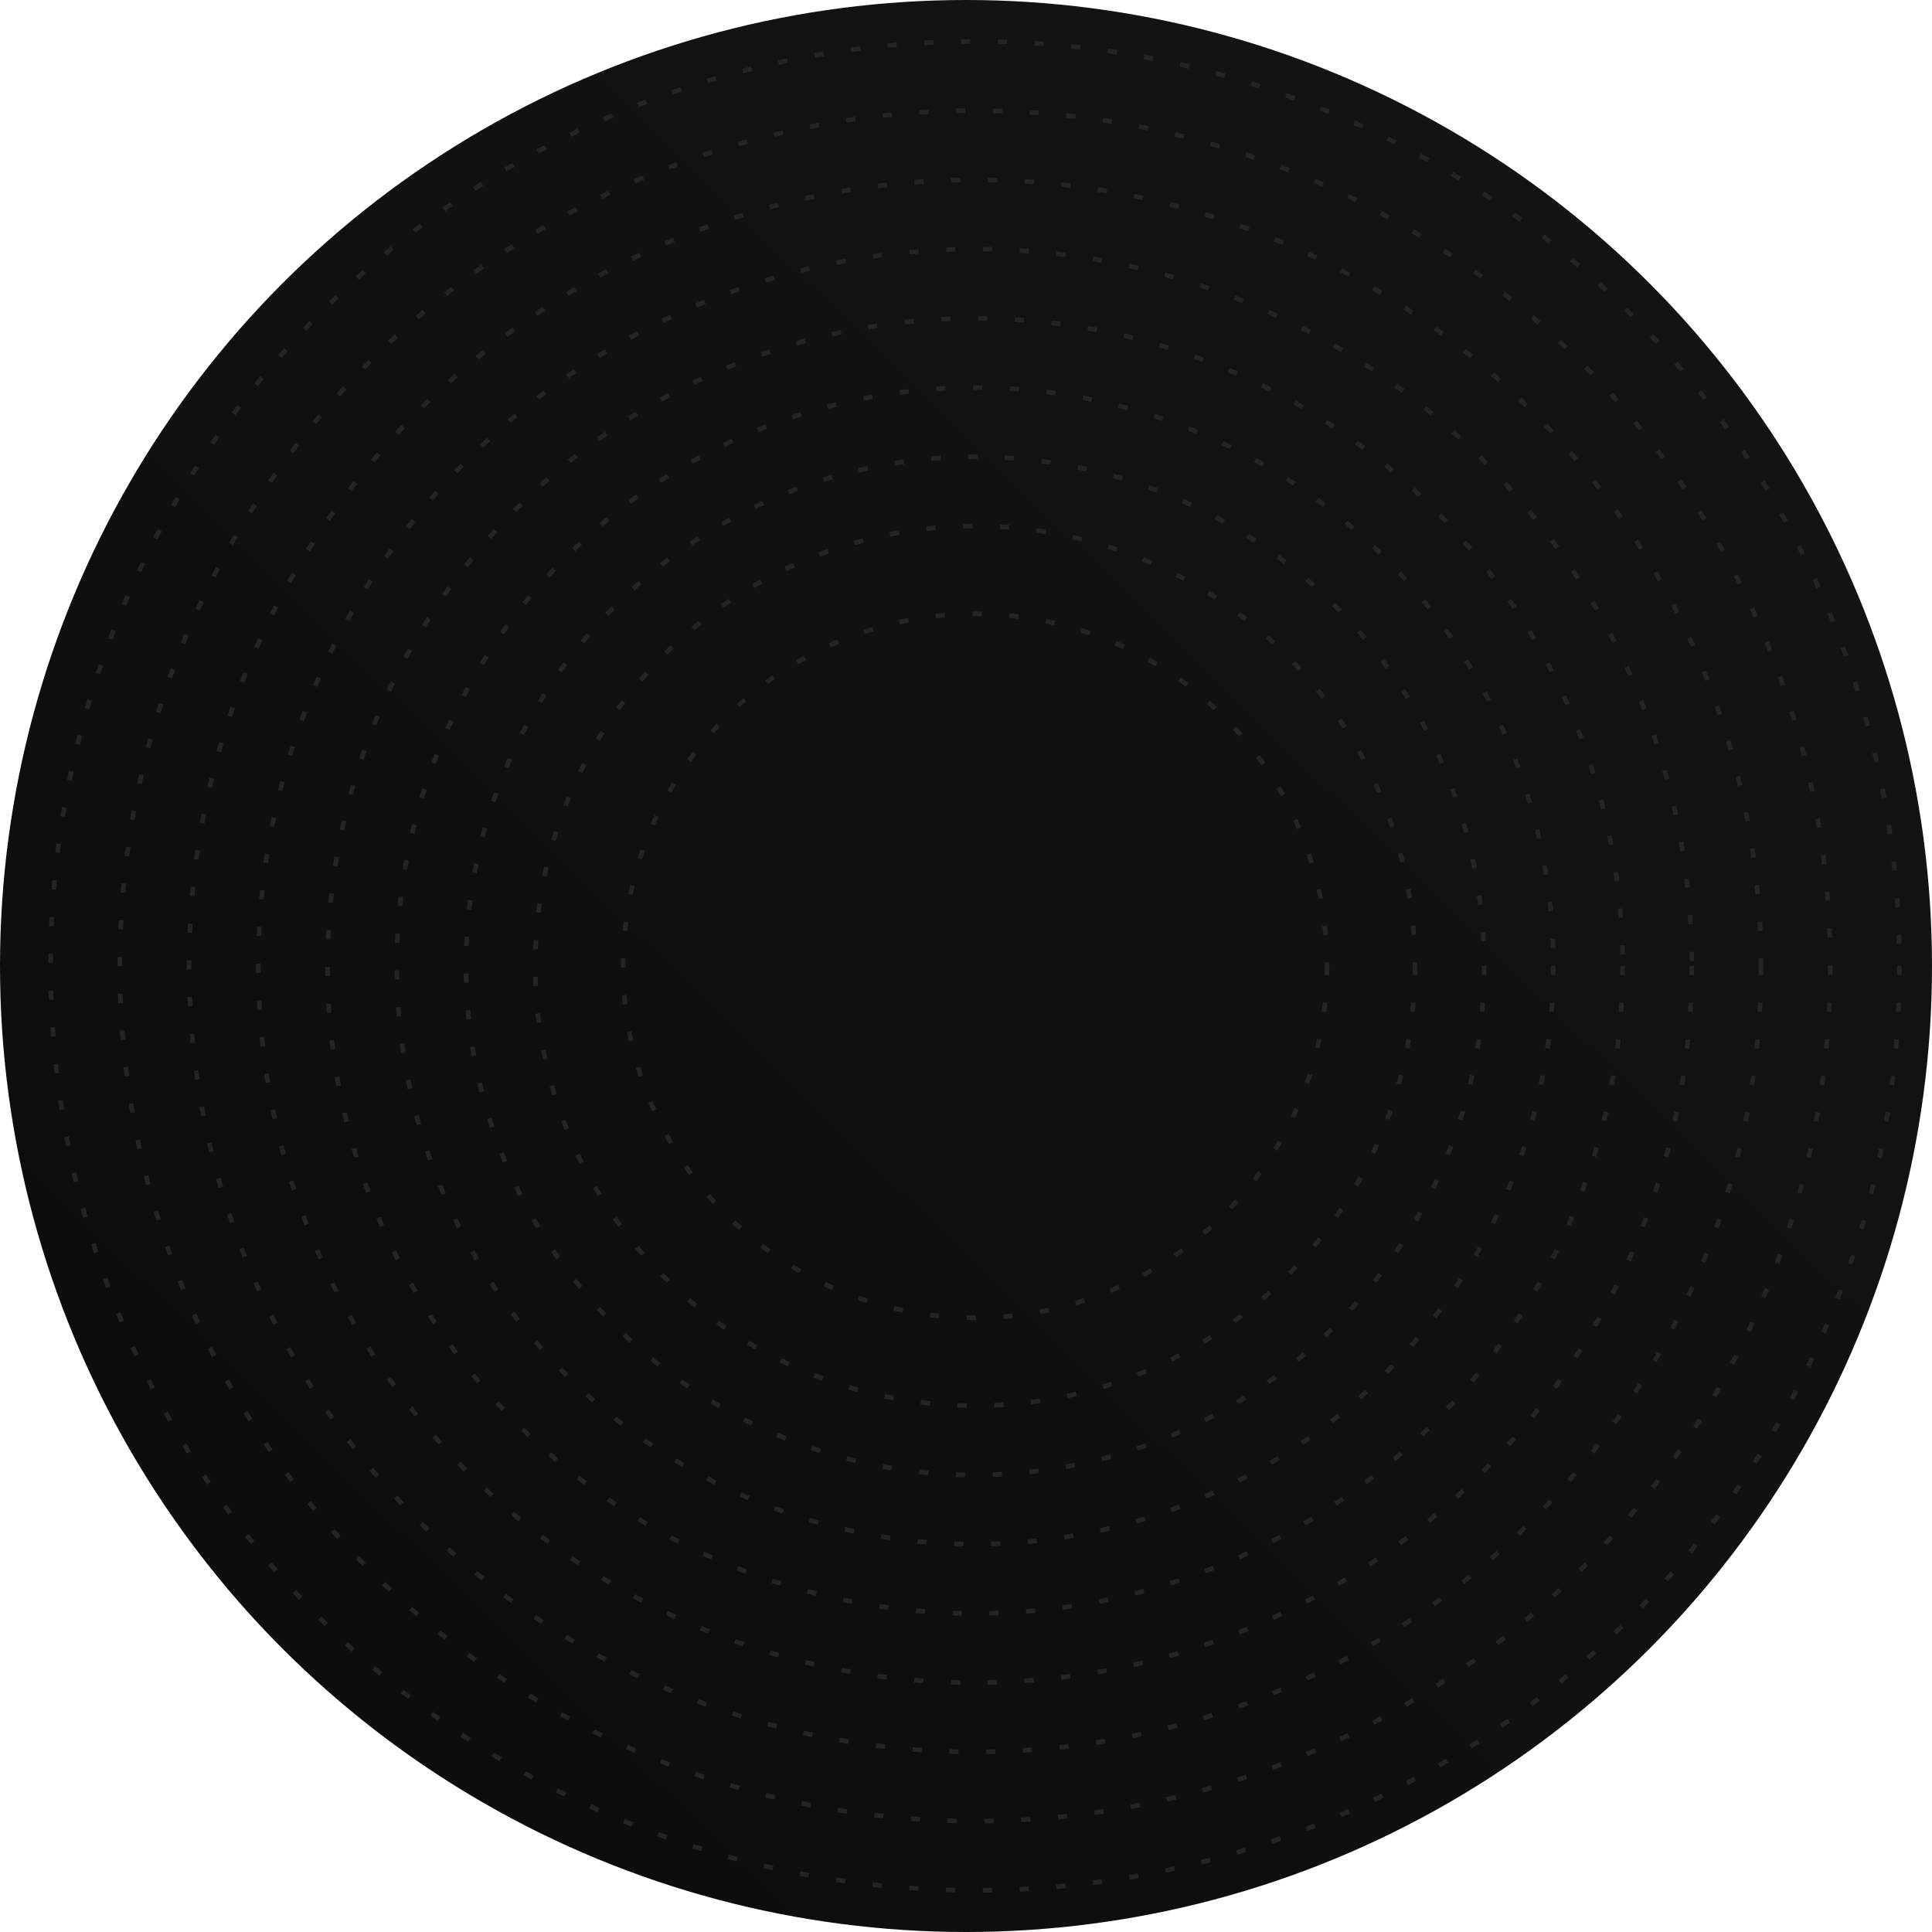 <svg xmlns="http://www.w3.org/2000/svg" xmlns:xlink="http://www.w3.org/1999/xlink" width="420" height="420" viewBox="0 0 420 420">
  <defs>
    <linearGradient id="linear-gradient" x1="0.189" y1="0.874" x2="0.928" y2="0.117" gradientUnits="objectBoundingBox">
      <stop offset="0" stop-color="#0d0d0d"/>
      <stop offset="1" stop-color="#141414"/>
    </linearGradient>
  </defs>
  <g id="Group_21673" data-name="Group 21673" transform="translate(-391 -6775)">
    <circle id="Ellipse_196" data-name="Ellipse 196" cx="210" cy="210" r="210" transform="translate(391 6775)" fill="url(#linear-gradient)"/>
    <g id="Group_21584" data-name="Group 21584" transform="translate(75.911 7088.41)">
      <circle id="Ellipse_186" data-name="Ellipse 186" cx="76.515" cy="76.515" r="76.515" transform="translate(450.546 -179.953)" fill="none" stroke="#242424" stroke-miterlimit="10" stroke-width="1" stroke-dasharray="2 6"/>
      <circle id="Ellipse_188" data-name="Ellipse 188" cx="95.616" cy="95.616" r="95.616" transform="translate(431.444 -199.055)" fill="none" stroke="#242424" stroke-miterlimit="10" stroke-width="1" stroke-dasharray="2 6"/>
      <circle id="Ellipse_189" data-name="Ellipse 189" cx="110.667" cy="110.667" r="110.667" transform="translate(416.393 -214.105)" fill="none" stroke="#242424" stroke-miterlimit="10" stroke-width="1" stroke-dasharray="2 6"/>
      <circle id="Ellipse_190" data-name="Ellipse 190" cx="125.718" cy="125.718" r="125.718" transform="translate(401.343 -229.156)" fill="none" stroke="#242424" stroke-miterlimit="10" stroke-width="1" stroke-dasharray="2 6"/>
      <circle id="Ellipse_191" data-name="Ellipse 191" cx="140.768" cy="140.768" r="140.768" transform="translate(386.292 -244.207)" fill="none" stroke="#242424" stroke-miterlimit="10" stroke-width="1" stroke-dasharray="2 6"/>
      <circle id="Ellipse_192" data-name="Ellipse 192" cx="155.819" cy="155.819" r="155.819" transform="translate(371.241 -259.258)" fill="none" stroke="#242424" stroke-miterlimit="10" stroke-width="1" stroke-dasharray="2 6"/>
      <circle id="Ellipse_193" data-name="Ellipse 193" cx="170.87" cy="170.87" r="170.87" transform="translate(356.191 -274.308)" fill="none" stroke="#242424" stroke-miterlimit="10" stroke-width="1" stroke-dasharray="2 6"/>
      <circle id="Ellipse_194" data-name="Ellipse 194" cx="185.92" cy="185.92" r="185.92" transform="translate(341.14 -289.359)" fill="none" stroke="#242424" stroke-miterlimit="10" stroke-width="1" stroke-dasharray="2 6"/>
      <ellipse id="Ellipse_195" data-name="Ellipse 195" cx="200.971" cy="200.971" rx="200.971" ry="200.971" transform="translate(326.089 -304.41)" fill="none" stroke="#242424" stroke-miterlimit="10" stroke-width="1" stroke-dasharray="2 6"/>
    </g>
  </g>
</svg>
